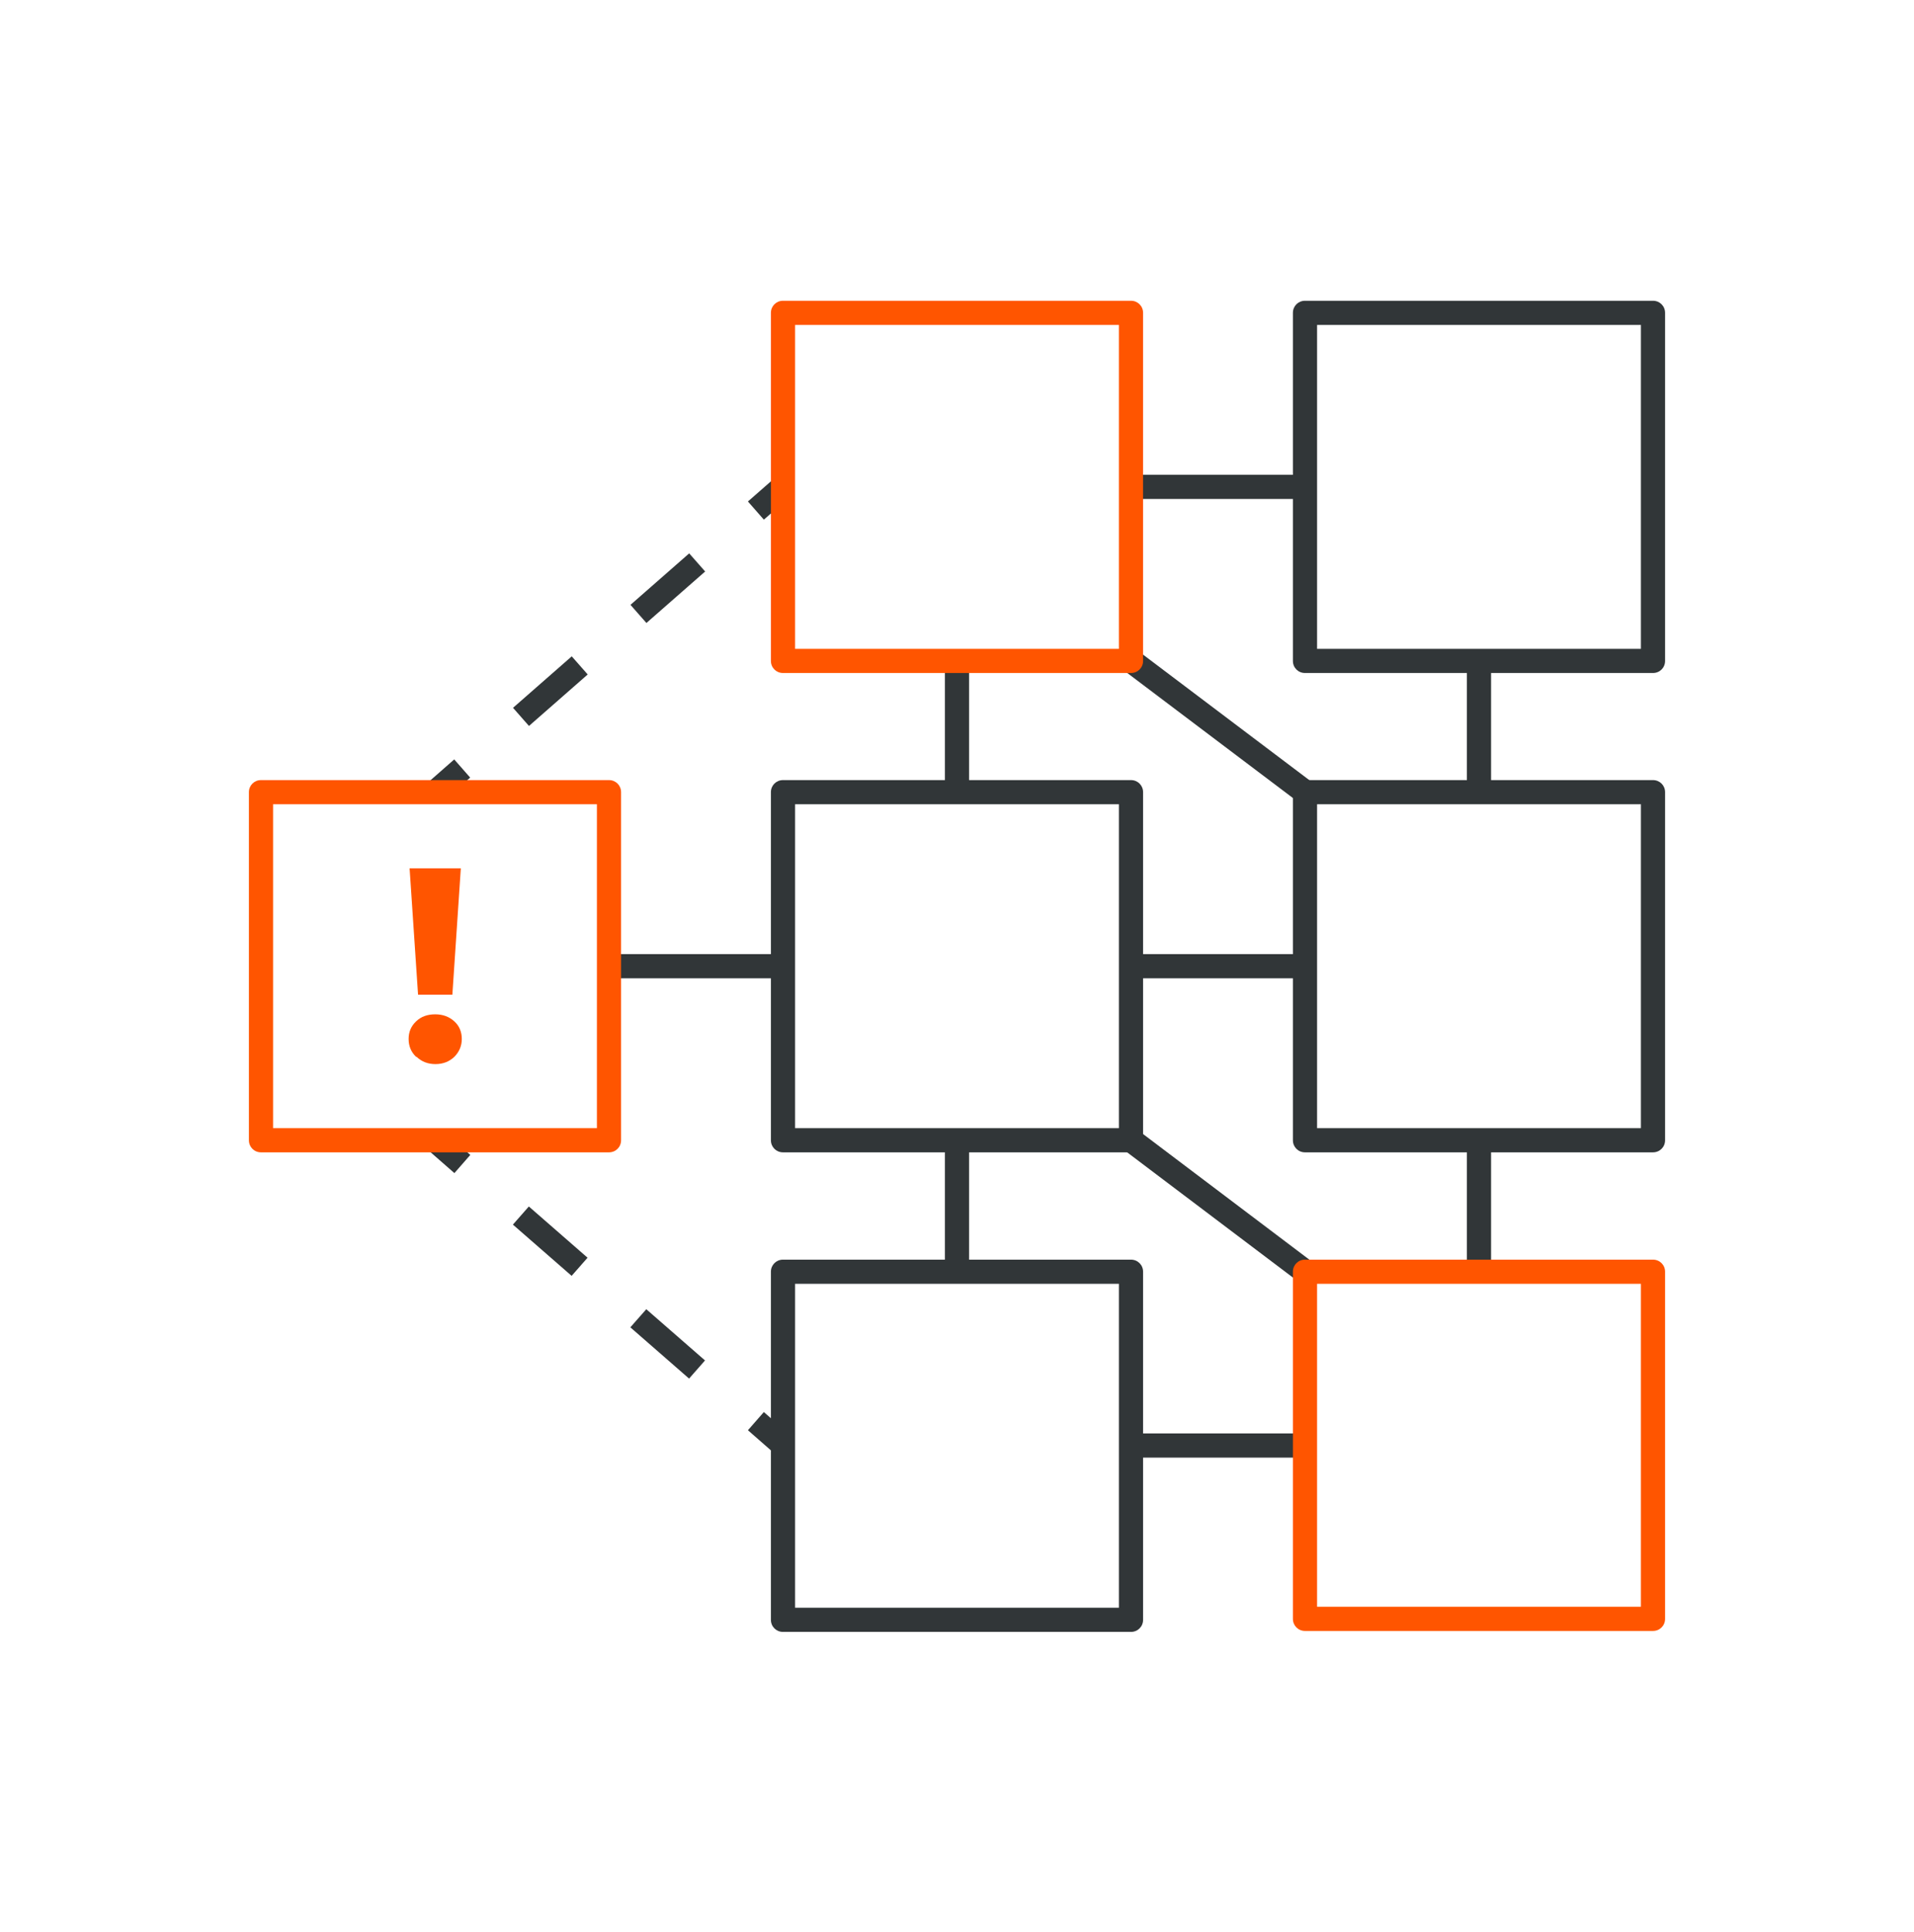 <svg width="110" height="111" viewBox="0 0 110 111" fill="none" xmlns="http://www.w3.org/2000/svg">
<path d="M64.999 66.213H44.999C44.61 66.213 44.305 65.907 44.305 65.518V45.518C44.305 45.13 44.61 44.824 44.999 44.824H64.999C65.388 44.824 65.694 45.13 65.694 45.518V65.518C65.694 65.907 65.388 66.213 64.999 66.213ZM45.694 64.824H64.305V46.213H45.694V64.824Z" fill="#313638"/>
<path d="M94.999 66.213H74.999C74.61 66.213 74.305 65.907 74.305 65.518V45.518C74.305 45.13 74.61 44.824 74.999 44.824H94.999C95.388 44.824 95.694 45.13 95.694 45.518V65.518C95.694 65.907 95.388 66.213 94.999 66.213ZM75.694 64.824H94.305V46.213H75.694V64.824Z" fill="#313638"/>
<path d="M94.999 38.671H74.999C74.61 38.671 74.305 38.366 74.305 37.977V17.977C74.305 17.588 74.61 17.282 74.999 17.282H94.999C95.388 17.282 95.694 17.588 95.694 17.977V37.977C95.694 38.366 95.388 38.671 94.999 38.671ZM75.694 37.282H94.305V18.671H75.694V37.282Z" fill="#313638"/>
<path d="M64.999 93.768H44.999C44.61 93.768 44.305 93.463 44.305 93.074V73.074C44.305 72.685 44.61 72.379 44.999 72.379H64.999C65.388 72.379 65.694 72.685 65.694 73.074V93.074C65.694 93.463 65.388 93.768 64.999 93.768ZM45.694 92.379H64.305V73.768H45.694V92.379Z" fill="#313638"/>
<path d="M65.423 64.958L64.586 66.067L74.583 73.617L75.42 72.508L65.423 64.958Z" fill="#313638"/>
<path d="M65.423 37.411L64.586 38.519L74.586 46.066L75.422 44.957L65.423 37.411Z" fill="#313638"/>
<path d="M75 27.282H65V28.671H75V27.282Z" fill="#313638"/>
<path d="M45 54.824H35V56.213H45V54.824Z" fill="#313638"/>
<path d="M75 54.824H65V56.213H75V54.824Z" fill="#313638"/>
<path d="M75 82.365H65V83.754H75V82.365Z" fill="#313638"/>
<path d="M55.694 37.977H54.305V45.532H55.694V37.977Z" fill="#313638"/>
<path d="M55.694 65.518H54.305V73.074H55.694V65.518Z" fill="#313638"/>
<path d="M85.694 37.977H84.305V45.532H85.694V37.977Z" fill="#313638"/>
<path d="M85.694 65.518H84.305V73.074H85.694V65.518Z" fill="#313638"/>
<path d="M25.462 64.989L24.547 66.034L26.115 67.406L27.029 66.361L25.462 64.989Z" fill="#313638"/>
<path d="M39.602 79.213L36.227 76.268L37.143 75.227L40.518 78.171L39.602 79.213ZM32.852 73.31L29.477 70.366L30.393 69.324L33.768 72.268L32.852 73.31Z" fill="#313638"/>
<path d="M43.899 81.136L42.984 82.181L44.552 83.553L45.467 82.508L43.899 81.136Z" fill="#313638"/>
<path d="M26.105 43.636L24.539 45.011L25.455 46.054L27.021 44.68L26.105 43.636Z" fill="#313638"/>
<path d="M30.401 41.713L29.484 40.671L32.859 37.713L33.776 38.755L30.401 41.713ZM37.151 35.796L36.234 34.755L39.609 31.796L40.526 32.838L37.151 35.796Z" fill="#313638"/>
<path d="M44.551 27.442L42.984 28.815L43.9 29.859L45.467 28.486L44.551 27.442Z" fill="#313638"/>
<path d="M34.999 66.213H14.999C14.61 66.213 14.305 65.907 14.305 65.518V45.518C14.305 45.13 14.61 44.824 14.999 44.824H34.999C35.388 44.824 35.694 45.13 35.694 45.518V65.518C35.694 65.907 35.388 66.213 34.999 66.213ZM15.694 64.824H34.305V46.213H15.694V64.824Z" fill="#FF5500"/>
<path d="M23.915 60.727C23.623 60.449 23.484 60.102 23.484 59.699C23.484 59.296 23.623 58.963 23.915 58.685C24.207 58.407 24.568 58.282 25.012 58.282C25.457 58.282 25.818 58.421 26.109 58.685C26.401 58.949 26.54 59.296 26.54 59.699C26.54 60.102 26.387 60.449 26.109 60.727C25.818 61.004 25.457 61.143 25.026 61.143C24.596 61.143 24.234 61.004 23.943 60.727H23.915ZM23.526 49.893H26.484L25.998 57.157H24.026L23.54 49.893H23.526Z" fill="#FF5500"/>
<path d="M94.999 93.713H74.999C74.61 93.713 74.305 93.407 74.305 93.018V73.074C74.305 72.685 74.61 72.379 74.999 72.379H94.999C95.388 72.379 95.694 72.685 95.694 73.074V93.018C95.694 93.407 95.388 93.713 94.999 93.713ZM75.694 92.324H94.305V73.768H75.694V92.324Z" fill="#FF5500"/>
<path d="M64.999 38.671H44.999C44.61 38.671 44.305 38.366 44.305 37.977V17.977C44.305 17.588 44.61 17.282 44.999 17.282H64.999C65.388 17.282 65.694 17.588 65.694 17.977V37.977C65.694 38.366 65.388 38.671 64.999 38.671ZM45.694 37.282H64.305V18.671H45.694V37.282Z" fill="#FF5500"/>
</svg>
